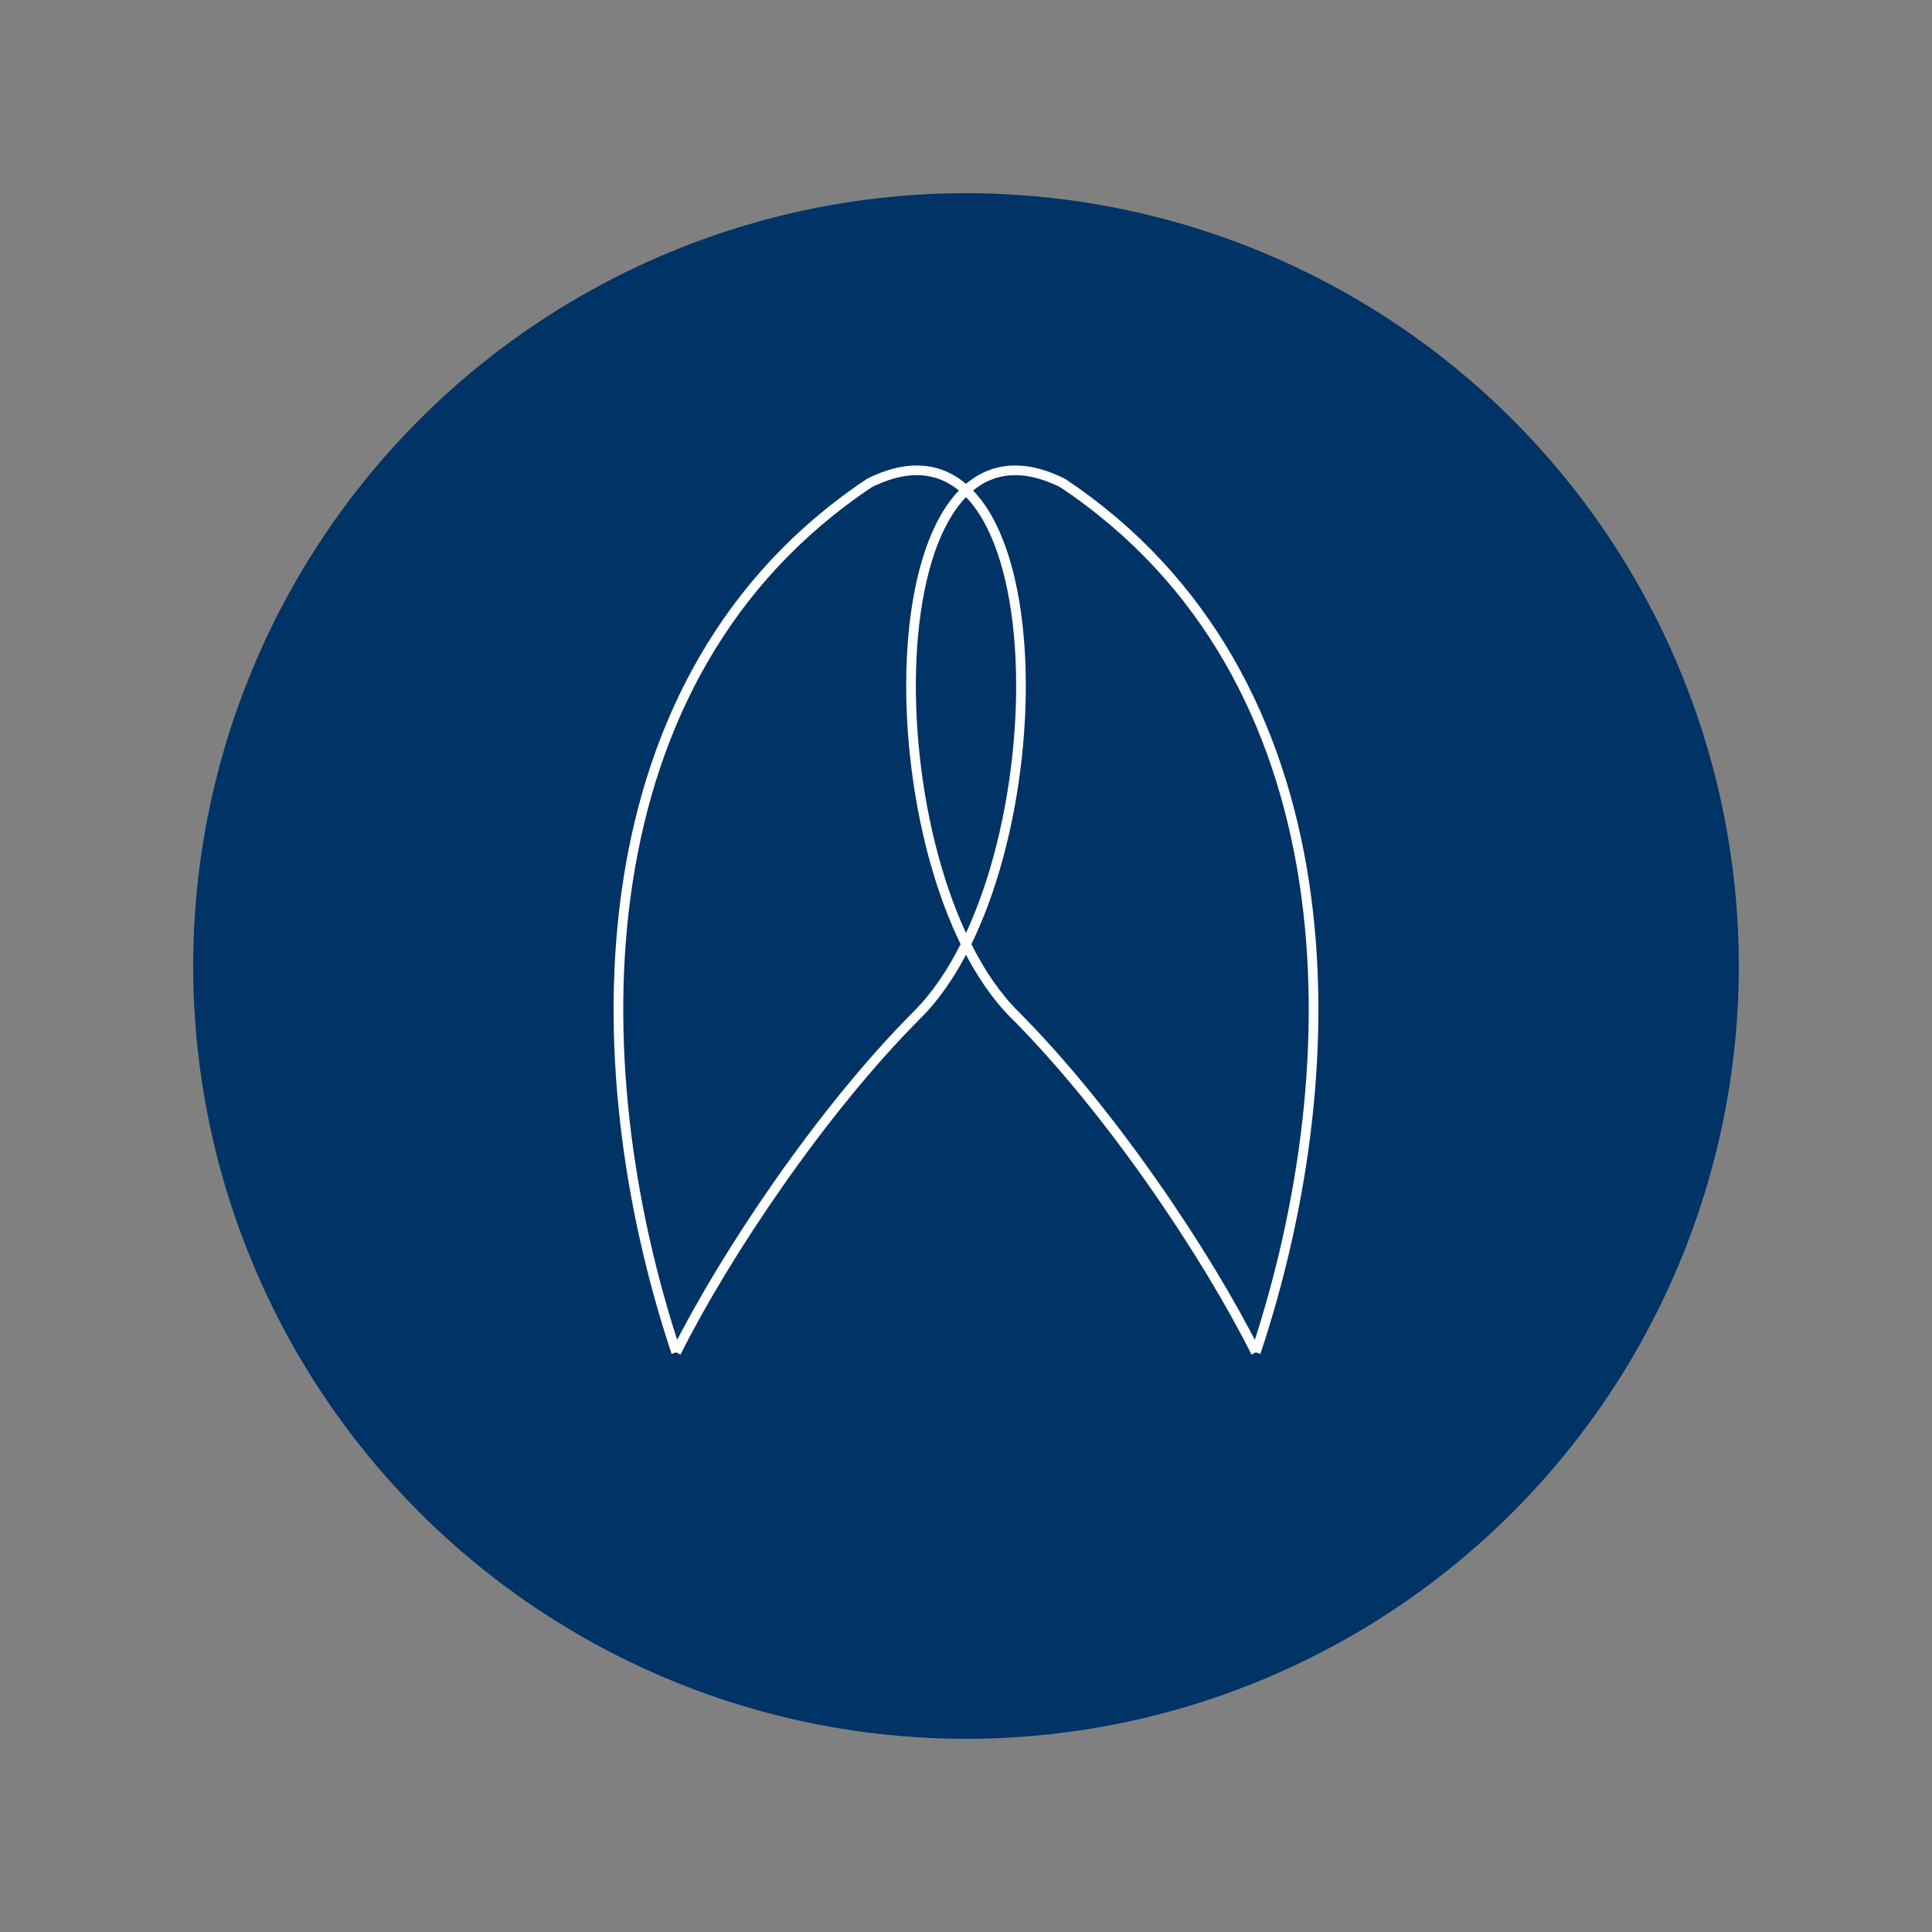 <svg width="32" height="32" viewBox="0 0 200 200" xmlns="http://www.w3.org/2000/svg">
  <rect x="0" y="0" width="200" height="200" fill="#808080" stroke="none"/>
  <title>Abstract, Intertwined AA in Circle</title>
  <circle cx="100" cy="100" r="80" fill="#003366"/>
  <g stroke="#FFFFFF" strokeWidth="4" fill="none" strokeLinecap="round" strokeLinejoin="round">
    <path d="M70,140 C60,110 60,70 90,50 C110,40 110,90 95,105 C85,115 75,130 70,140"/>
    <path d="M130,140 C140,110 140,70 110,50 C90,40 90,90 105,105 C115,115 125,130 130,140"/>
  </g>
</svg>